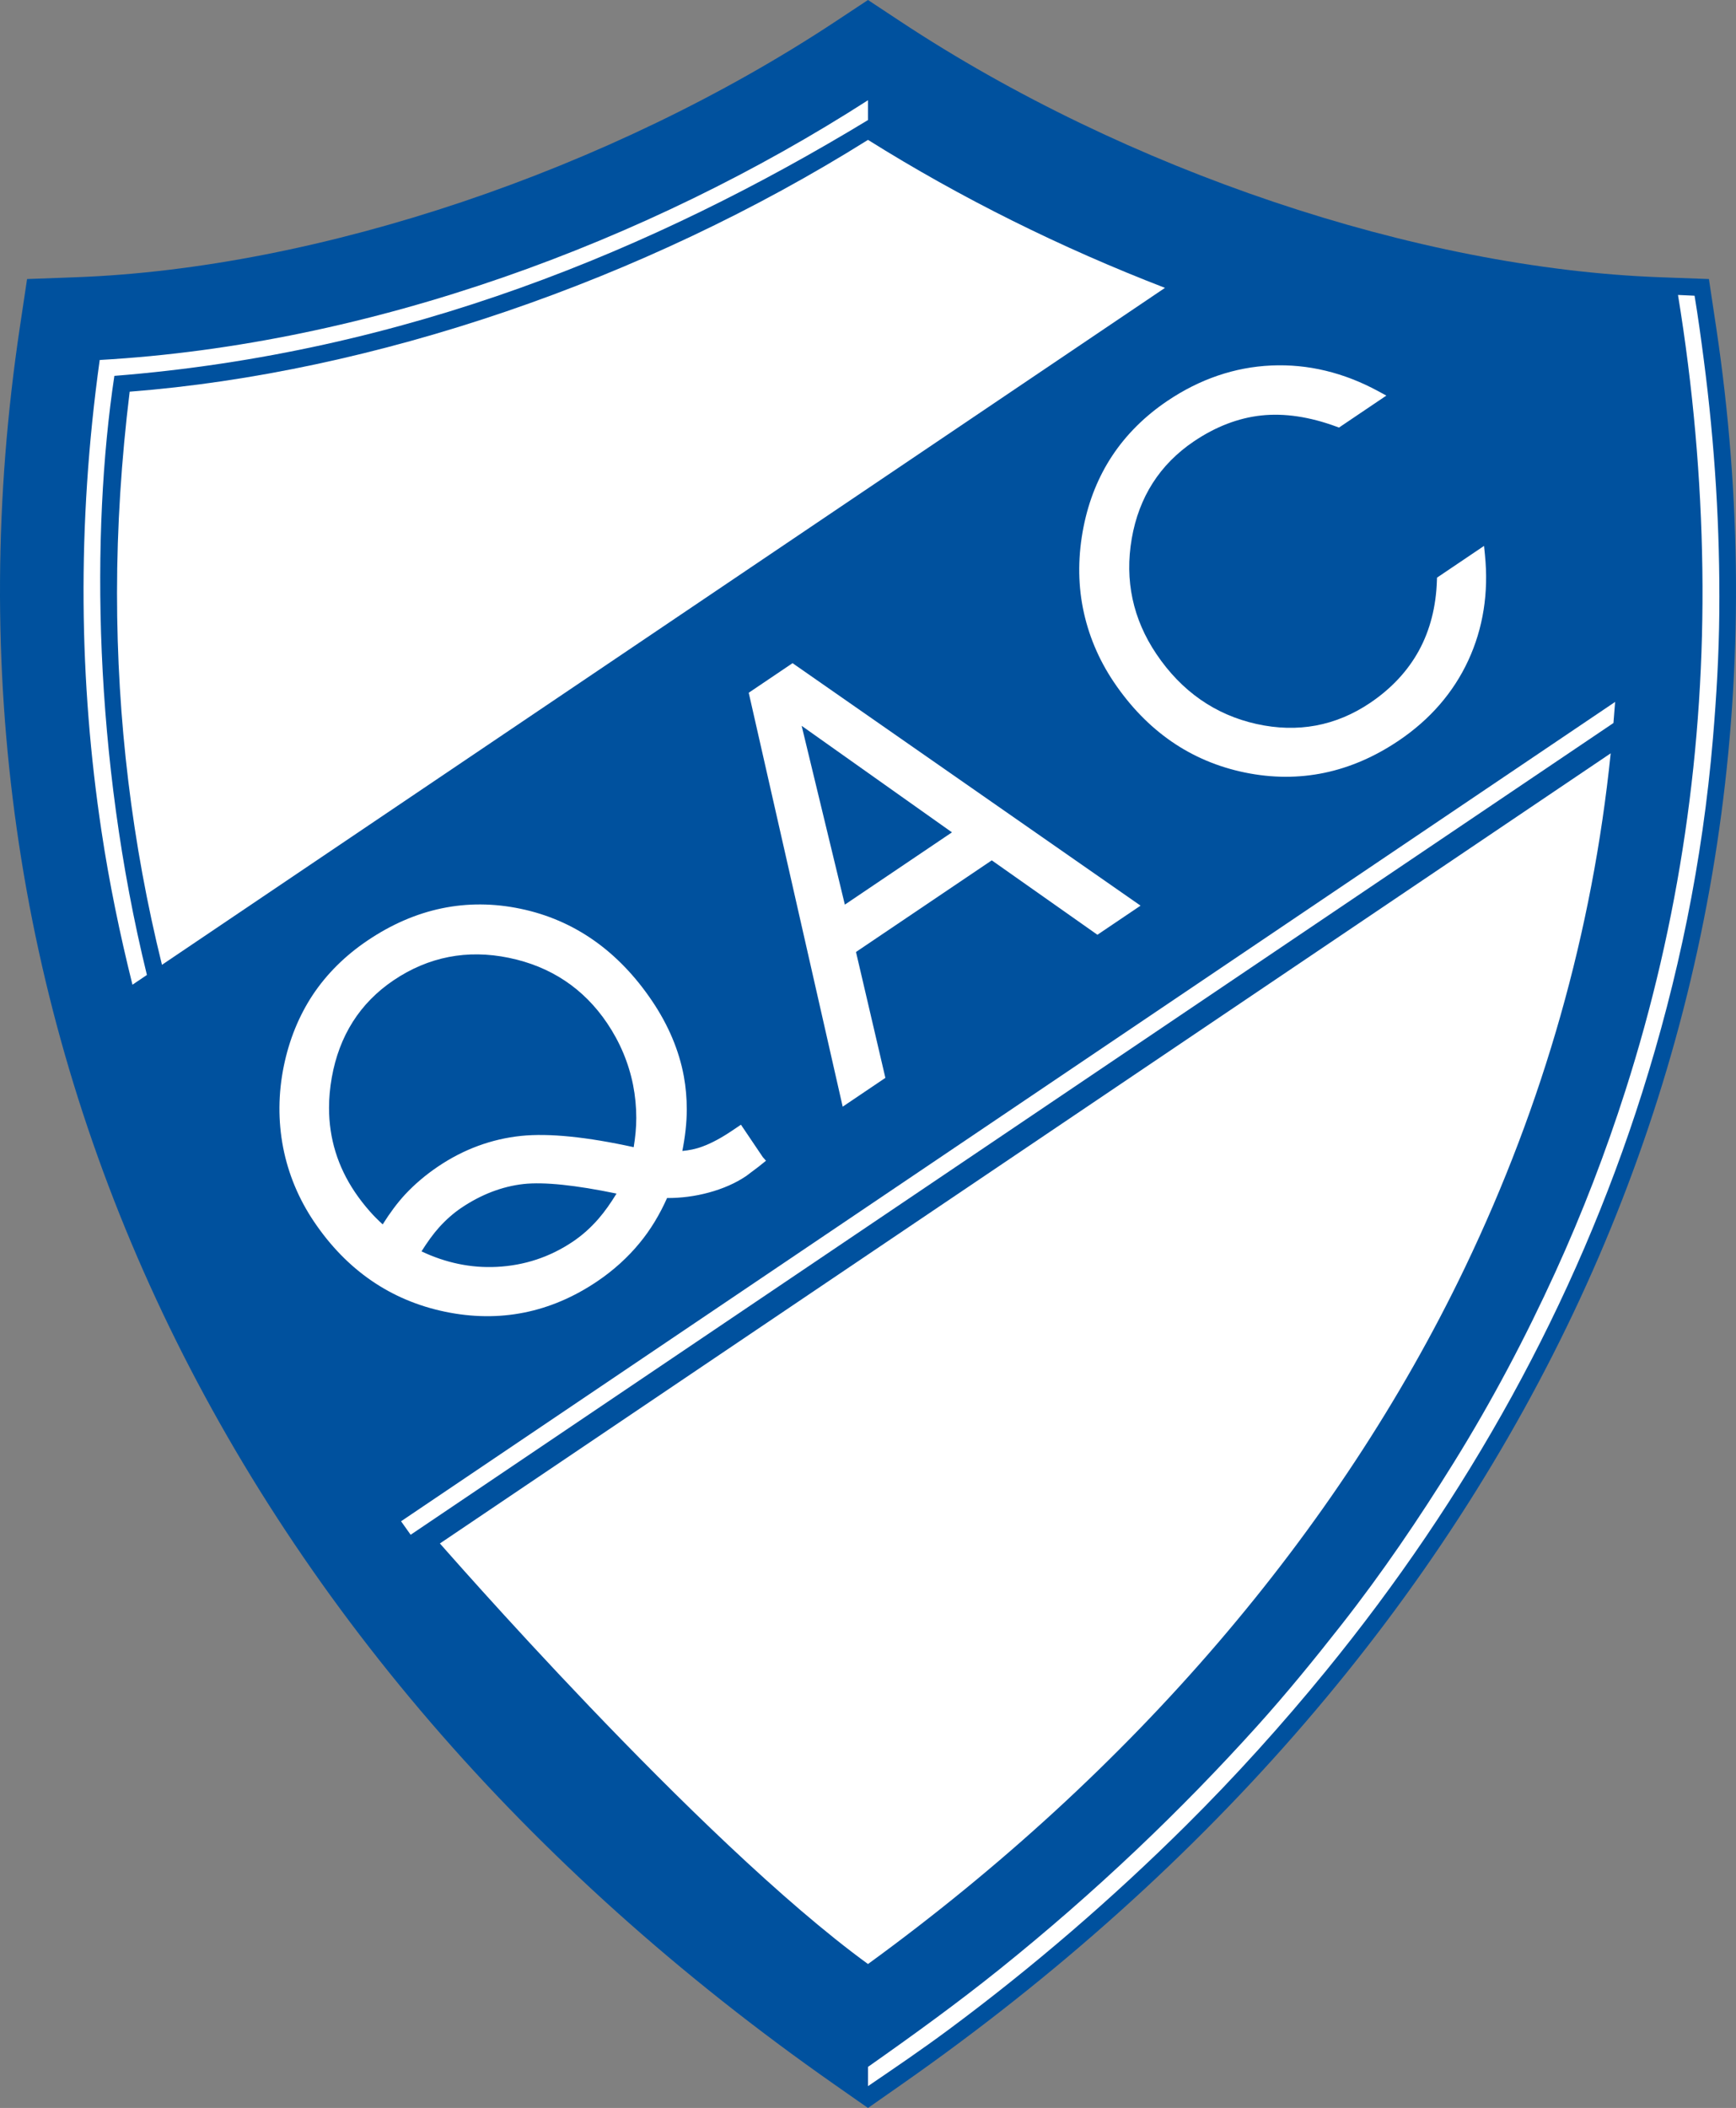 <?xml version="1.0" encoding="utf-8"?>
<!-- Generator: Adobe Illustrator 13.0.2, SVG Export Plug-In . SVG Version: 6.00 Build 14948)  -->
<!DOCTYPE svg PUBLIC "-//W3C//DTD SVG 1.0//EN" "http://www.w3.org/TR/2001/REC-SVG-20010904/DTD/svg10.dtd">
<svg version="1.0" id="Ebene_1" xmlns="http://www.w3.org/2000/svg" xmlns:xlink="http://www.w3.org/1999/xlink" x="0px" y="0px"
	 width="462.481px" height="561.259px" viewBox="0 0 462.481 561.259" enable-background="new 0 0 462.481 561.259"
	 xml:space="preserve">
<rect x="0" y="0" width="462.481" height="561.259" fill="#808080" stroke="none"/>
<path fill-rule="evenodd" clip-rule="evenodd" fill="#00519E" d="M222.628,5.691C162.616,45.34,85.037,71.446,20.169,73.822
	L7.212,74.297L5.289,87.12c-27.275,181.852,51.819,352.387,216.999,467.878l8.952,6.261l8.953-6.261
	C405.375,439.507,484.467,268.972,457.192,87.12l-1.925-12.823l-12.958-0.475C377.443,71.446,299.865,45.34,239.853,5.691L231.24,0
	L222.628,5.691L222.628,5.691z"/>
<path fill-rule="evenodd" clip-rule="evenodd" fill="#FFFFFF" d="M231.24,37.241C171.372,74.752,99.477,99.258,34.545,104.287
	c-2.209,18.048-3.368,35.943-3.368,53.641c0,33.703,4.002,66.737,11.971,98.958L310.359,76.646
	C282.826,66.04,256.004,52.758,231.24,37.241L231.24,37.241z"/>
<path fill-rule="evenodd" clip-rule="evenodd" fill="#FFFFFF" d="M30.468,100.078C107.985,93.949,174.31,66.48,231.24,31.961v-5.271
	C172.409,64.462,98.701,91.778,26.562,95.845c-6.17,44.363-5.44,85.991,0.453,125.307c2.095,13.967,4.935,27.634,8.272,41.033
	l3.85-2.596C24.919,201.587,24.175,141.886,30.468,100.078L30.468,100.078z"/>
<path fill-rule="evenodd" clip-rule="evenodd" fill="#FFFFFF" d="M430.28,186.888L106.844,405.048
	c0.851,1.21,1.702,2.405,2.556,3.592l320.432-216.133L430.28,186.888L430.28,186.888z"/>
<path fill-rule="evenodd" clip-rule="evenodd" fill="#FFFFFF" d="M231.24,555.447c7.28-4.951,14.423-9.806,21.448-15.018
	c22.529-16.714,43.711-34.995,63.202-54.328c13.263-13.157,25.711-26.956,37.386-41.253c37.494-45.917,66.384-97.591,84.217-153.967
	c9.557-30.212,16.072-61.373,18.844-94.273c0.94-11.131,1.6-22.282,1.699-33.703c0.19-21.895-1.157-44.281-4.146-67.188
	c-0.732-5.621-1.506-11.303-2.446-16.98c-1.465-0.056-2.933-0.133-4.415-0.201c3.999,24.467,6.152,48.831,6.489,72.99
	c0.653,47.285-6.085,93.831-20.528,138.942c-5.215,16.292-11.399,32.417-18.653,48.29c-7.863,17.209-16.79,34.175-27.132,50.804
	c-9.105,14.648-18.879,29.104-29.985,43.233c-7.11,9.05-14.458,18.079-22.409,26.895c-20.147,22.327-42.911,44.089-68.628,64.714
	c-11.08,8.886-22.799,17.382-34.942,25.913V555.447L231.24,555.447z"/>
<path fill-rule="evenodd" clip-rule="evenodd" fill="#FFFFFF" d="M117.193,410.958c-0.36-0.492,68.619,78.926,114.047,111.976
	c70.374-51.199,125.241-115.049,158.965-185.294c21.076-43.907,34.04-89.742,38.895-137.064L117.193,410.958L117.193,410.958z"/>
<path fill-rule="evenodd" clip-rule="evenodd" fill="#FFFFFF" d="M197.393,299.457l-2.31,1.559
	c-2.918,1.969-5.594,3.398-7.951,4.257c-1.811,0.677-3.577,1.014-5.351,1.181c0.735-3.771,1.181-7.477,1.181-11.06
	c0-3.021-0.261-5.968-0.782-8.824c-1.264-6.863-4.1-13.597-8.432-20.019c-9.001-13.346-20.801-21.618-35.071-24.587
	c-14.297-2.991-28.018-0.145-40.774,8.461c-5.949,4.011-10.849,8.871-14.563,14.445c-3.7,5.588-6.3,11.981-7.736,18.999
	c-1.485,7.28-1.544,14.569-0.174,21.659c1.374,7.049,4.144,13.696,8.234,19.758c8.698,12.899,20.445,20.965,34.915,23.971
	c14.474,3.006,28.103,0.29,40.51-8.08c4.343-2.93,8.147-6.369,11.309-10.222c2.934-3.542,5.36-7.594,7.314-11.974
	c3.747,0.012,7.455-0.469,11.035-1.436c3.841-1.031,7.213-2.514,10.021-4.406c0.003,0,3.409-2.566,3.409-2.566
	c-0.082,0.062,0.851-0.688,0.851-0.688l1.034-0.829l-0.863-0.993L197.393,299.457L197.393,299.457z M116.947,326.834
	c1.856-2.063,3.853-3.82,5.934-5.227c5.304-3.574,10.891-5.716,16.61-6.357c5.505-0.589,13.878,0.296,24.754,2.549
	c-1.497,2.443-3.082,4.731-4.799,6.703c-2.096,2.408-4.327,4.395-6.814,6.073c-6.094,4.11-12.929,6.378-20.313,6.738
	c-6.888,0.346-13.61-1.084-20.029-4.128C113.821,330.76,115.376,328.581,116.947,326.834L116.947,326.834z M138.849,302.436
	c-7.885,0.817-15.331,3.557-22.132,8.145c-3.294,2.221-6.25,4.729-8.785,7.447c-2.127,2.291-4.084,4.969-5.982,7.975
	c-1.279-1.181-2.452-2.344-3.461-3.51c-1.421-1.605-2.742-3.311-3.933-5.074c-4.592-6.809-6.901-14.326-6.901-22.43
	c0-2.622,0.242-5.303,0.725-8.042c1.97-11.167,7.51-19.893,16.465-25.934c9.287-6.261,19.616-8.276,30.703-5.99
	c11.133,2.281,19.948,8.14,26.206,17.417c3.404,5.051,5.729,10.581,6.901,16.434c0.568,2.892,0.854,5.833,0.854,8.801
	c0,2.572-0.264,5.168-0.69,7.77C156.379,302.714,146.269,301.677,138.849,302.436L138.849,302.436z"/>
<path fill-rule="evenodd" clip-rule="evenodd" fill="#FFFFFF" d="M210.322,177.125l-10.856,7.323l25.031,110.21l11.373-7.67
	c0,0-7.403-31.693-7.829-33.519c1.542-1.042,34.629-23.358,36.173-24.398c1.532,1.08,28.143,19.816,28.143,19.816l11.493-7.752
	l-92.708-64.564L210.322,177.125L210.322,177.125z M253.608,221.616c-2.921,1.97-25.629,17.288-28.535,19.247
	c-0.836-3.463-10.009-41.402-11.508-47.607C218.774,196.945,250.684,219.546,253.608,221.616L253.608,221.616z"/>
<path fill-rule="evenodd" clip-rule="evenodd" fill="#FFFFFF" d="M395.598,147.753l-0.24-2.401l-12.53,8.451l-0.026,0.738
	c-0.22,6.977-1.831,13.258-4.79,18.671c-2.968,5.43-7.339,10.116-12.987,13.928c-9.144,6.166-19.336,8.057-30.296,5.621
	c-11.007-2.448-19.975-8.711-26.654-18.614c-6.275-9.305-8.49-19.642-6.574-30.725c1.91-11.068,7.482-19.784,16.564-25.909
	c5.804-3.916,11.842-6.234,17.95-6.891c6.138-0.661,12.87,0.337,20.004,2.966l0.694,0.255l12.621-8.512l-2.089-1.135
	c-9.205-5.005-18.817-7.321-28.573-6.88c-9.744,0.441-19.061,3.618-27.691,9.441c-5.997,4.044-10.928,8.946-14.657,14.566
	c-3.68,5.546-6.249,11.902-7.644,18.886c-1.488,7.468-1.553,14.758-0.19,21.671c1.386,7.034,4.16,13.674,8.25,19.739
	c8.789,13.028,20.54,21.127,34.937,24.076c14.432,2.958,28.219,0.095,40.966-8.508c8.341-5.625,14.569-12.809,18.521-21.349
	C395.124,167.276,396.615,157.83,395.598,147.753L395.598,147.753z"/>
</svg>
